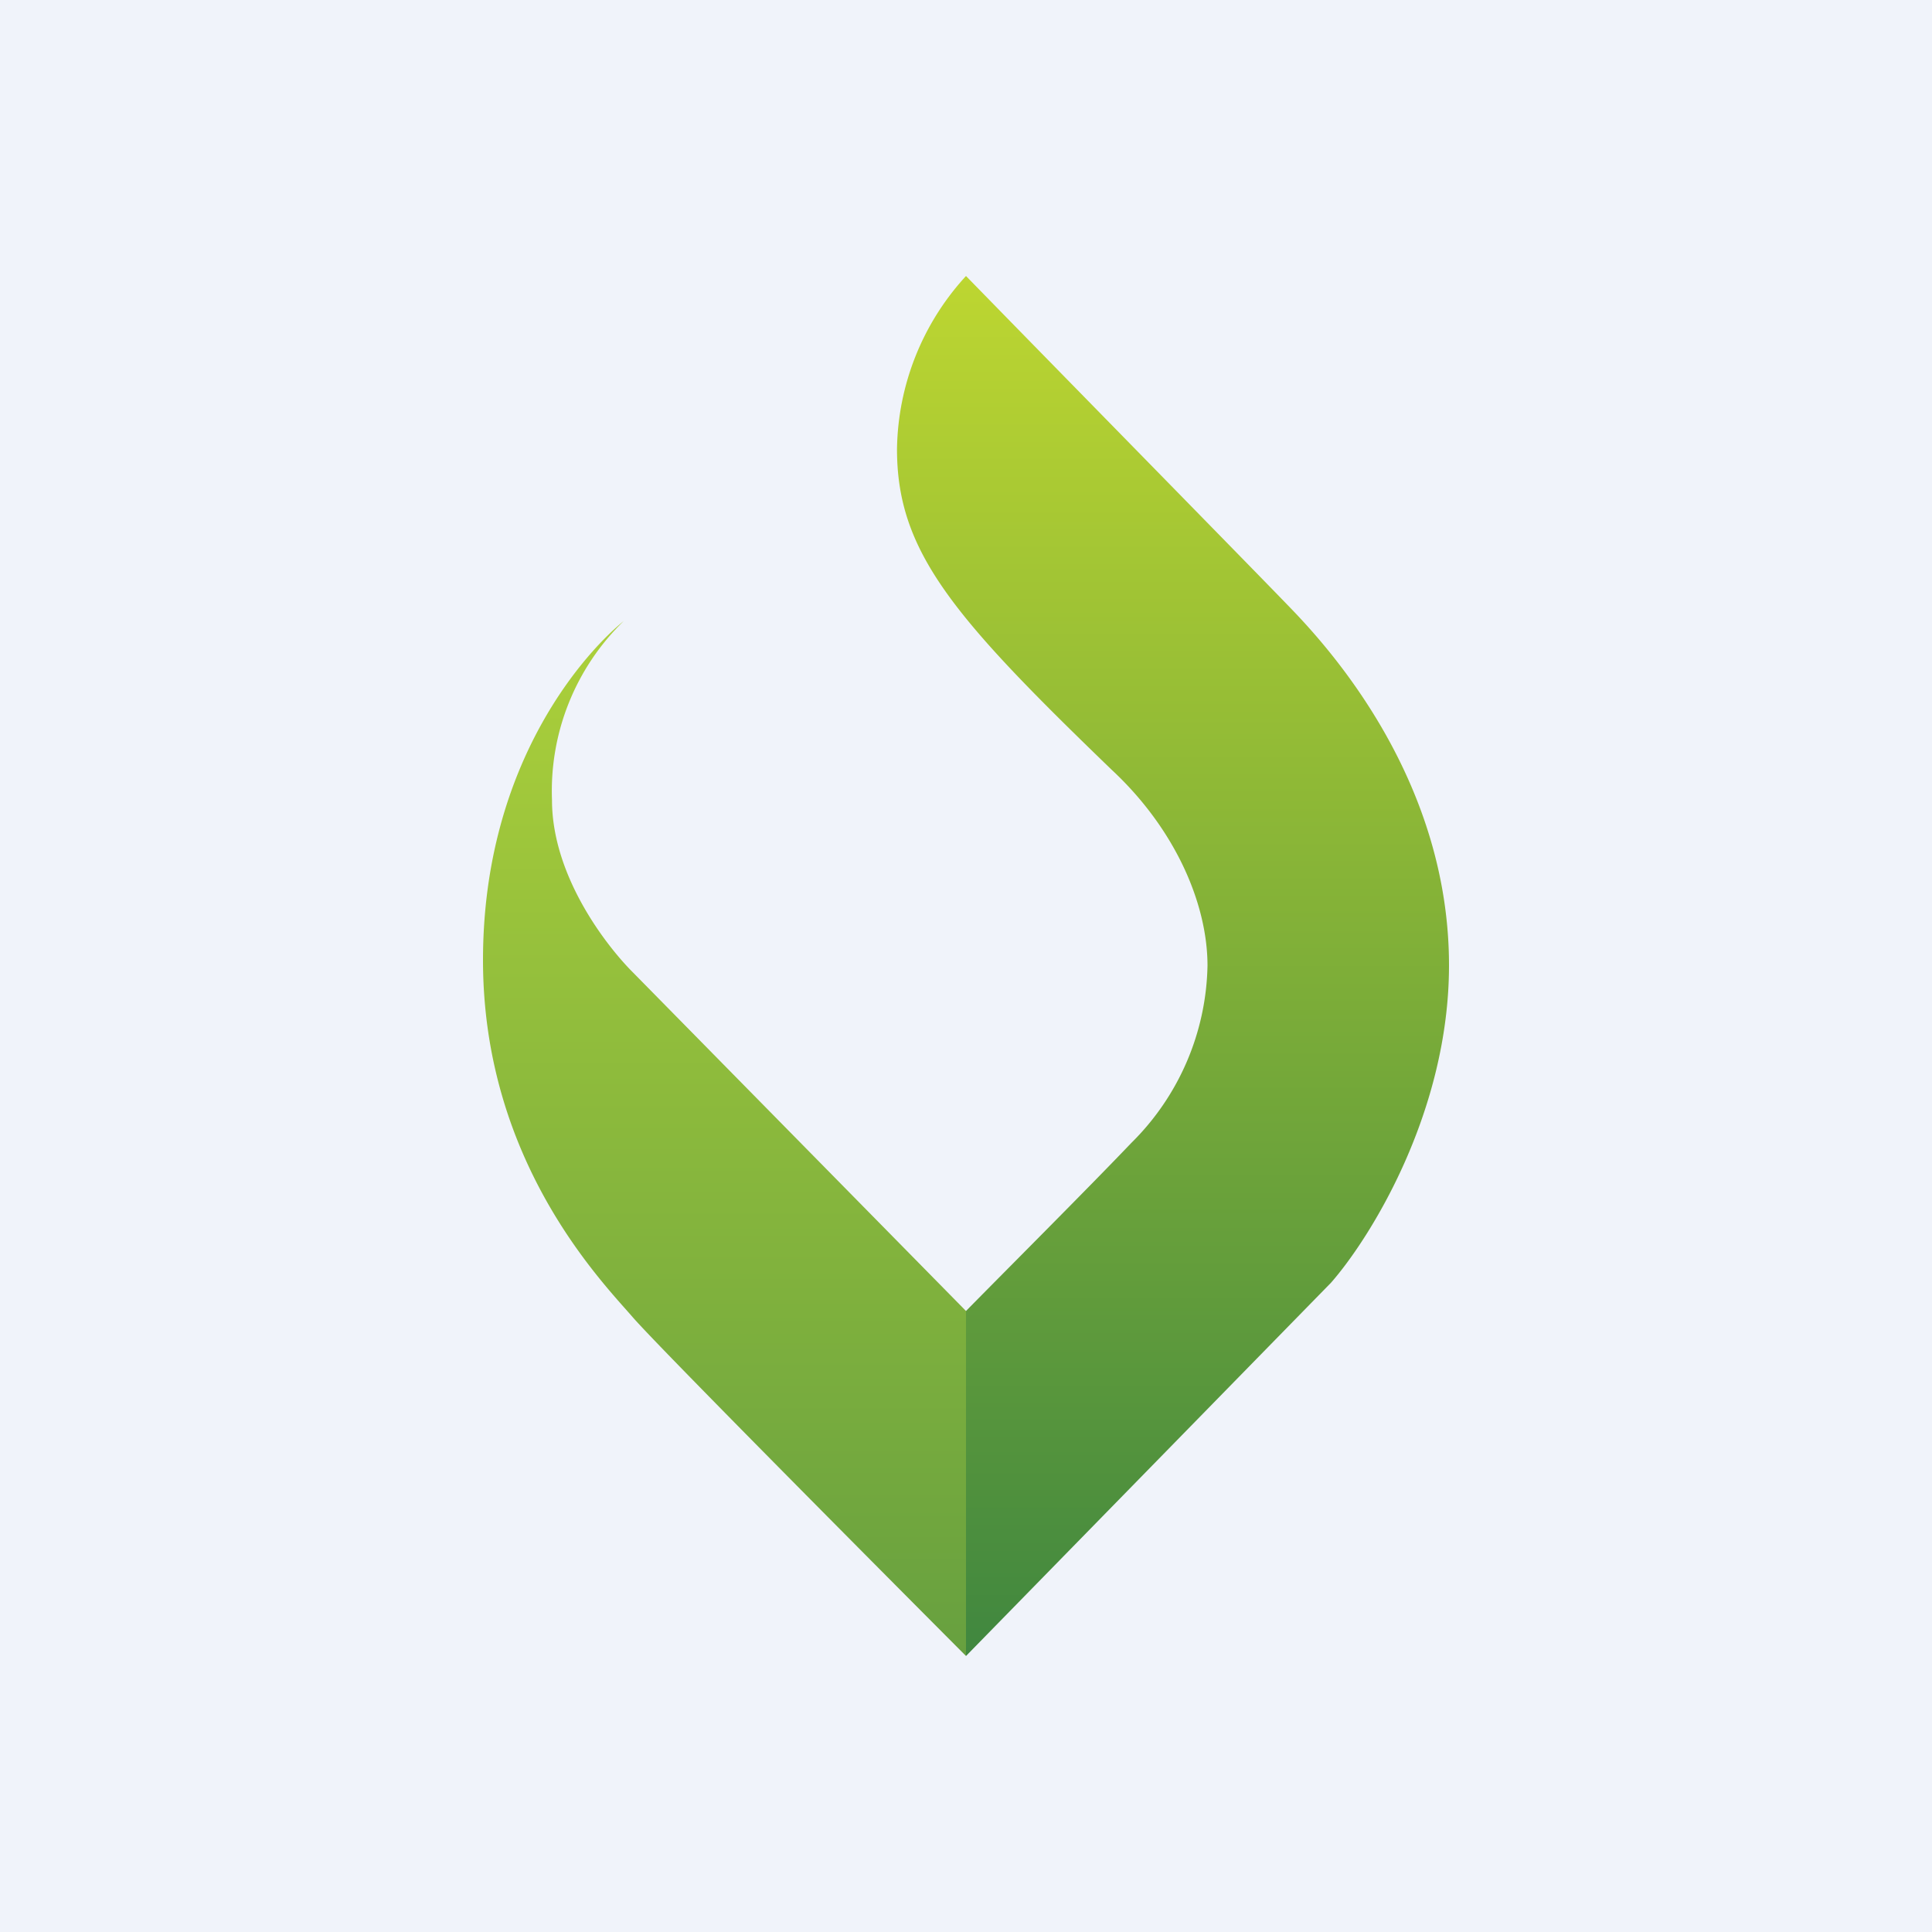 <!-- by TradingView --><svg width="56" height="56" viewBox="0 0 56 56" xmlns="http://www.w3.org/2000/svg"><path fill="#F0F3FA" d="M0 0h56v56H0z"/><path d="M26 13.02A7.57 7.57 0 0 1 28 8c2.76 2.83 8.5 8.68 9.46 9.68 1.19 1.24 4.54 5.01 4.54 10.3 0 4.25-2.28 7.9-3.42 9.2L28 48V38c1.1-1.12 3.58-3.6 4.79-4.87A7.41 7.41 0 0 0 35 27.99c0-1.79-.93-3.96-2.78-5.68-4.6-4.44-6.22-6.32-6.22-9.29Z" fill="url(#ahlkj45fr)"/><path d="M18.34 28.18 28 38v10c-2.92-2.93-8.95-9-9.66-9.82-.89-1.03-4.34-4.52-4.34-10.35 0-5.82 3.1-9.04 4.08-9.83A6.86 6.86 0 0 0 16 23.19c0 2.22 1.6 4.25 2.34 4.99Z" fill="url(#bhlkj45fr)"/><defs><linearGradient id="ahlkj45fr" x1="33.91" y1="8" x2="33.91" y2="48" gradientUnits="userSpaceOnUse"><stop stop-color="#BDD631"/><stop offset="1" stop-color="#40873F"/></linearGradient><linearGradient id="bhlkj45fr" x1="21" y1="18" x2="21" y2="48" gradientUnits="userSpaceOnUse"><stop stop-color="#ACD03A"/><stop offset="1" stop-color="#67A03F"/></linearGradient></defs></svg>